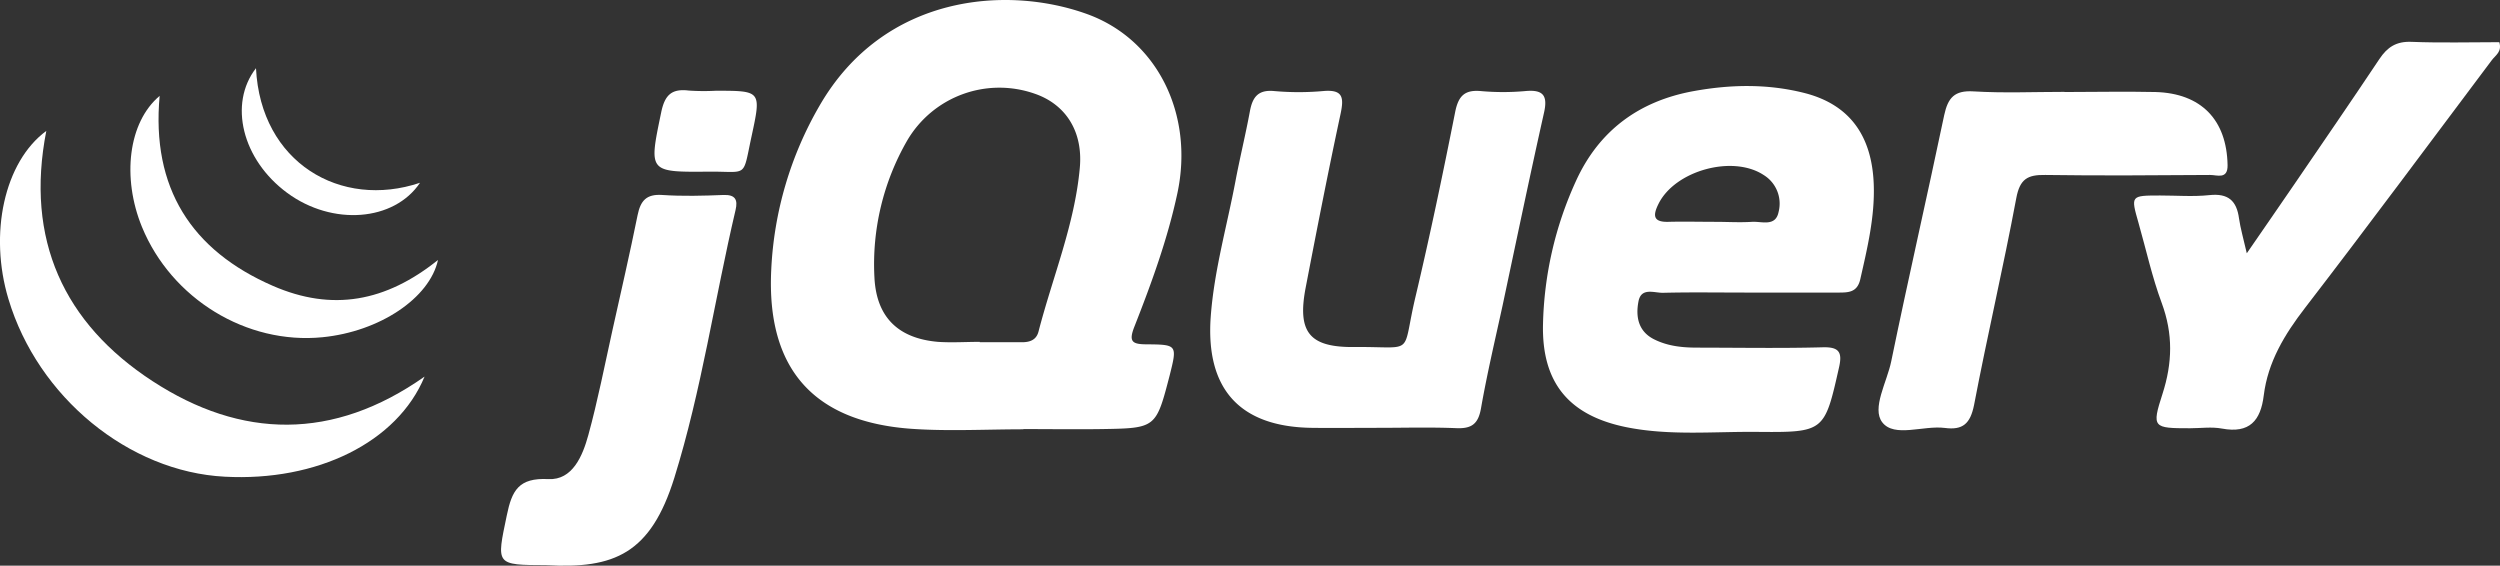 <svg xmlns="http://www.w3.org/2000/svg" viewBox="0 0 666.15 150.73"><rect x="0" y="0" width="666.15" height="150.73" fill="#333333" stroke="none"/><defs><style>.cls-1{fill:#fff;}</style></defs><title>jquery</title><g id="Layer_2" data-name="Layer 2"><g id="Layer_1-2" data-name="Layer 1"><path class="cls-1" d="M313.73,51.47c4.45-20.9-5.25-40.91-24.06-47.72C268.23-4,235.48-1.49,218.36,28.19a95.91,95.91,0,0,0-12.85,43.59c-1.34,26.5,11.28,40.72,37.65,42.5,9.8.66,19.68.11,29.53.11v-.06c7,0,14,.1,21,0,14.34-.24,14.34-.28,18-14.38,2-8,2-8.14-6.1-8.2-4,0-4.9-.75-3.28-4.81C306.85,75.38,311.12,63.69,313.73,51.47Zm-26-6.79c-1.35,15.07-7.24,29.11-11,43.64-.59,2.31-2.36,2.89-4.53,2.87-3.71,0-7.42,0-11.13,0v-.1c-3.72,0-7.45.25-11.14,0C239.3,90.17,233.5,84.49,233,73.87a66,66,0,0,1,8.71-36.39A28.46,28.46,0,0,1,275.8,25C283.83,27.79,288.61,34.86,287.73,44.68Z"/><path class="cls-1" d="M499.28,49.2q-.7-20-18.67-24.47c-9.68-2.42-19.48-2.24-29.29-.46C436.7,26.92,426,34.84,419.89,48.32a96.68,96.68,0,0,0-8.74,38.05c-.37,15.7,7,24.41,22.32,27.48,11.51,2.29,23.12,1.12,34.69,1.23,18,.16,18,0,21.89-17.28.88-3.94,0-5.38-4.37-5.26-11.15.3-22.31.1-33.46.09-4,0-7.89-.41-11.48-2.22-4.25-2.13-4.93-6.08-4.15-10.1.73-3.82,4.23-2.23,6.56-2.29,7.44-.18,14.88-.06,22.32-.06,8.09,0,16.18,0,24.28,0,2.74,0,5.13,0,5.94-3.55C497.58,66.09,499.58,57.78,499.28,49.2Zm-25.35,7.24c-.79,4.06-4.49,2.51-7.08,2.67-3.27.21-6.56,0-9.84,0-4.16,0-8.32-.11-12.47,0s-4.1-1.8-2.62-4.78c4.4-8.9,19.8-13.14,28.05-7.68A8.93,8.93,0,0,1,473.93,56.44Z"/><path class="cls-1" d="M367.14,114c-5.9,0-11.81.08-17.71,0-19.09-.29-28.25-10.35-26.81-29.72.91-12.23,4.31-24,6.59-36.05,1.17-6.21,2.69-12.36,3.84-18.58.69-3.73,2.15-5.79,6.45-5.39a73.48,73.48,0,0,0,13.1,0c5.29-.47,5.53,1.74,4.6,6.12-3.3,15.36-6.31,30.78-9.28,46.2-2.3,11.93.95,16,12.92,15.89,16.56-.17,12.52,2.71,16.32-13.33,3.87-16.34,7.31-32.79,10.58-49.27.85-4.3,2.53-6,6.87-5.6a66.32,66.32,0,0,0,11.79,0c4.8-.46,6.08,1.16,5,5.84-3.81,17-7.37,34.12-11,51.19-2,9.17-4.16,18.3-5.78,27.53-.73,4.13-2.48,5.41-6.5,5.26C381.14,113.8,374.14,114,367.14,114Z"/><path class="cls-1" d="M598.68,67.49c4.64-6.74,8.58-12.41,12.48-18.12C618.8,38.18,626.5,27,634,15.75c2.14-3.22,4.54-4.77,8.58-4.6,7.81.31,15.64.09,23.38.09.8,2.56-1.06,3.52-2,4.8-16.53,22-32.94,44.16-49.76,66-5.45,7.08-9.89,14.37-11,23.32-.82,6.74-3.8,10.2-11.12,8.84-2.75-.52-5.68-.09-8.52-.09-9.84,0-10.26-.13-7.35-9.13,2.67-8.27,2.85-16-.2-24.25-2.57-6.93-4.16-14.23-6.19-21.36-2.08-7.28-2.09-7.27,5.77-7.28,4.38,0,8.79.36,13.12-.1,5-.53,7.27,1.47,7.9,6.23C597,60.88,597.77,63.52,598.68,67.49Z"/><path class="cls-1" d="M550.1,24.52c8.09,0,16.18-.18,24.25,0,12.19.34,19,7.43,19.21,19.5.06,3.87-2.82,2.59-4.64,2.6-14.64.09-29.29.22-43.92,0-4.76-.09-6.79,1.1-7.74,6.17-3.45,18.43-7.73,36.7-11.25,55.11-1,5-3,6.76-7.79,6.13-5.72-.74-13.47,2.67-16.68-1.51-2.85-3.72,1.26-10.71,2.39-16.21,4.51-21.93,9.53-43.75,14.13-65.67,1-4.59,2.72-6.6,7.79-6.29,8.06.49,16.16.13,24.25.13Z"/><path class="cls-1" d="M145.57,150.59c-13.63-.05-13.29,0-10.53-13.26,1.36-6.57,3.1-10.08,11.08-9.67,6.44.33,9.14-6.23,10.64-11.71,2.54-9.24,4.36-18.67,6.44-28,2.28-10.21,4.62-20.4,6.7-30.65.78-3.81,2.33-5.63,6.53-5.35,5.44.37,10.93.22,16.38,0,3.13-.1,3.83,1.27,3.19,4-5.59,23.75-9.05,48-16.31,71.35C173.39,147.5,163.73,151.63,145.57,150.59Z"/><path class="cls-1" d="M12.34,34.88C6.67,63.81,17,86.15,40.65,101.56s48.1,15.93,72.48-1.21c-7.25,17.53-28.69,28-53.25,26.67-25.57-1.32-49.79-21.2-57.62-47.3C-3,62.28,1.12,43.14,12.34,34.88Z"/><path class="cls-1" d="M42.54,25.55C40.29,50.08,51,66.72,72.71,76.17c15.82,6.89,30.09,4.26,44-6.9-2.23,10.18-15.57,19.09-30.8,20.59-20.21,2-40.21-10.23-48.08-29.38C32.44,47.31,34.18,32.56,42.54,25.55Z"/><path class="cls-1" d="M190.72,24.18c12.15,0,12.16,0,9.53,12.2-2.44,11.28-.82,9.26-11.5,9.36-16.06.14-15.86.08-12.57-15.79.95-4.62,2.77-6.38,7.34-5.82A59.6,59.6,0,0,0,190.72,24.18Z"/><path class="cls-1" d="M68.21,18.17C69.45,43.34,90.8,55.81,111.92,48.7,105,59,88.57,60.27,76.53,51.4S60.88,27.62,68.21,18.17Z"/></g></g></svg>
